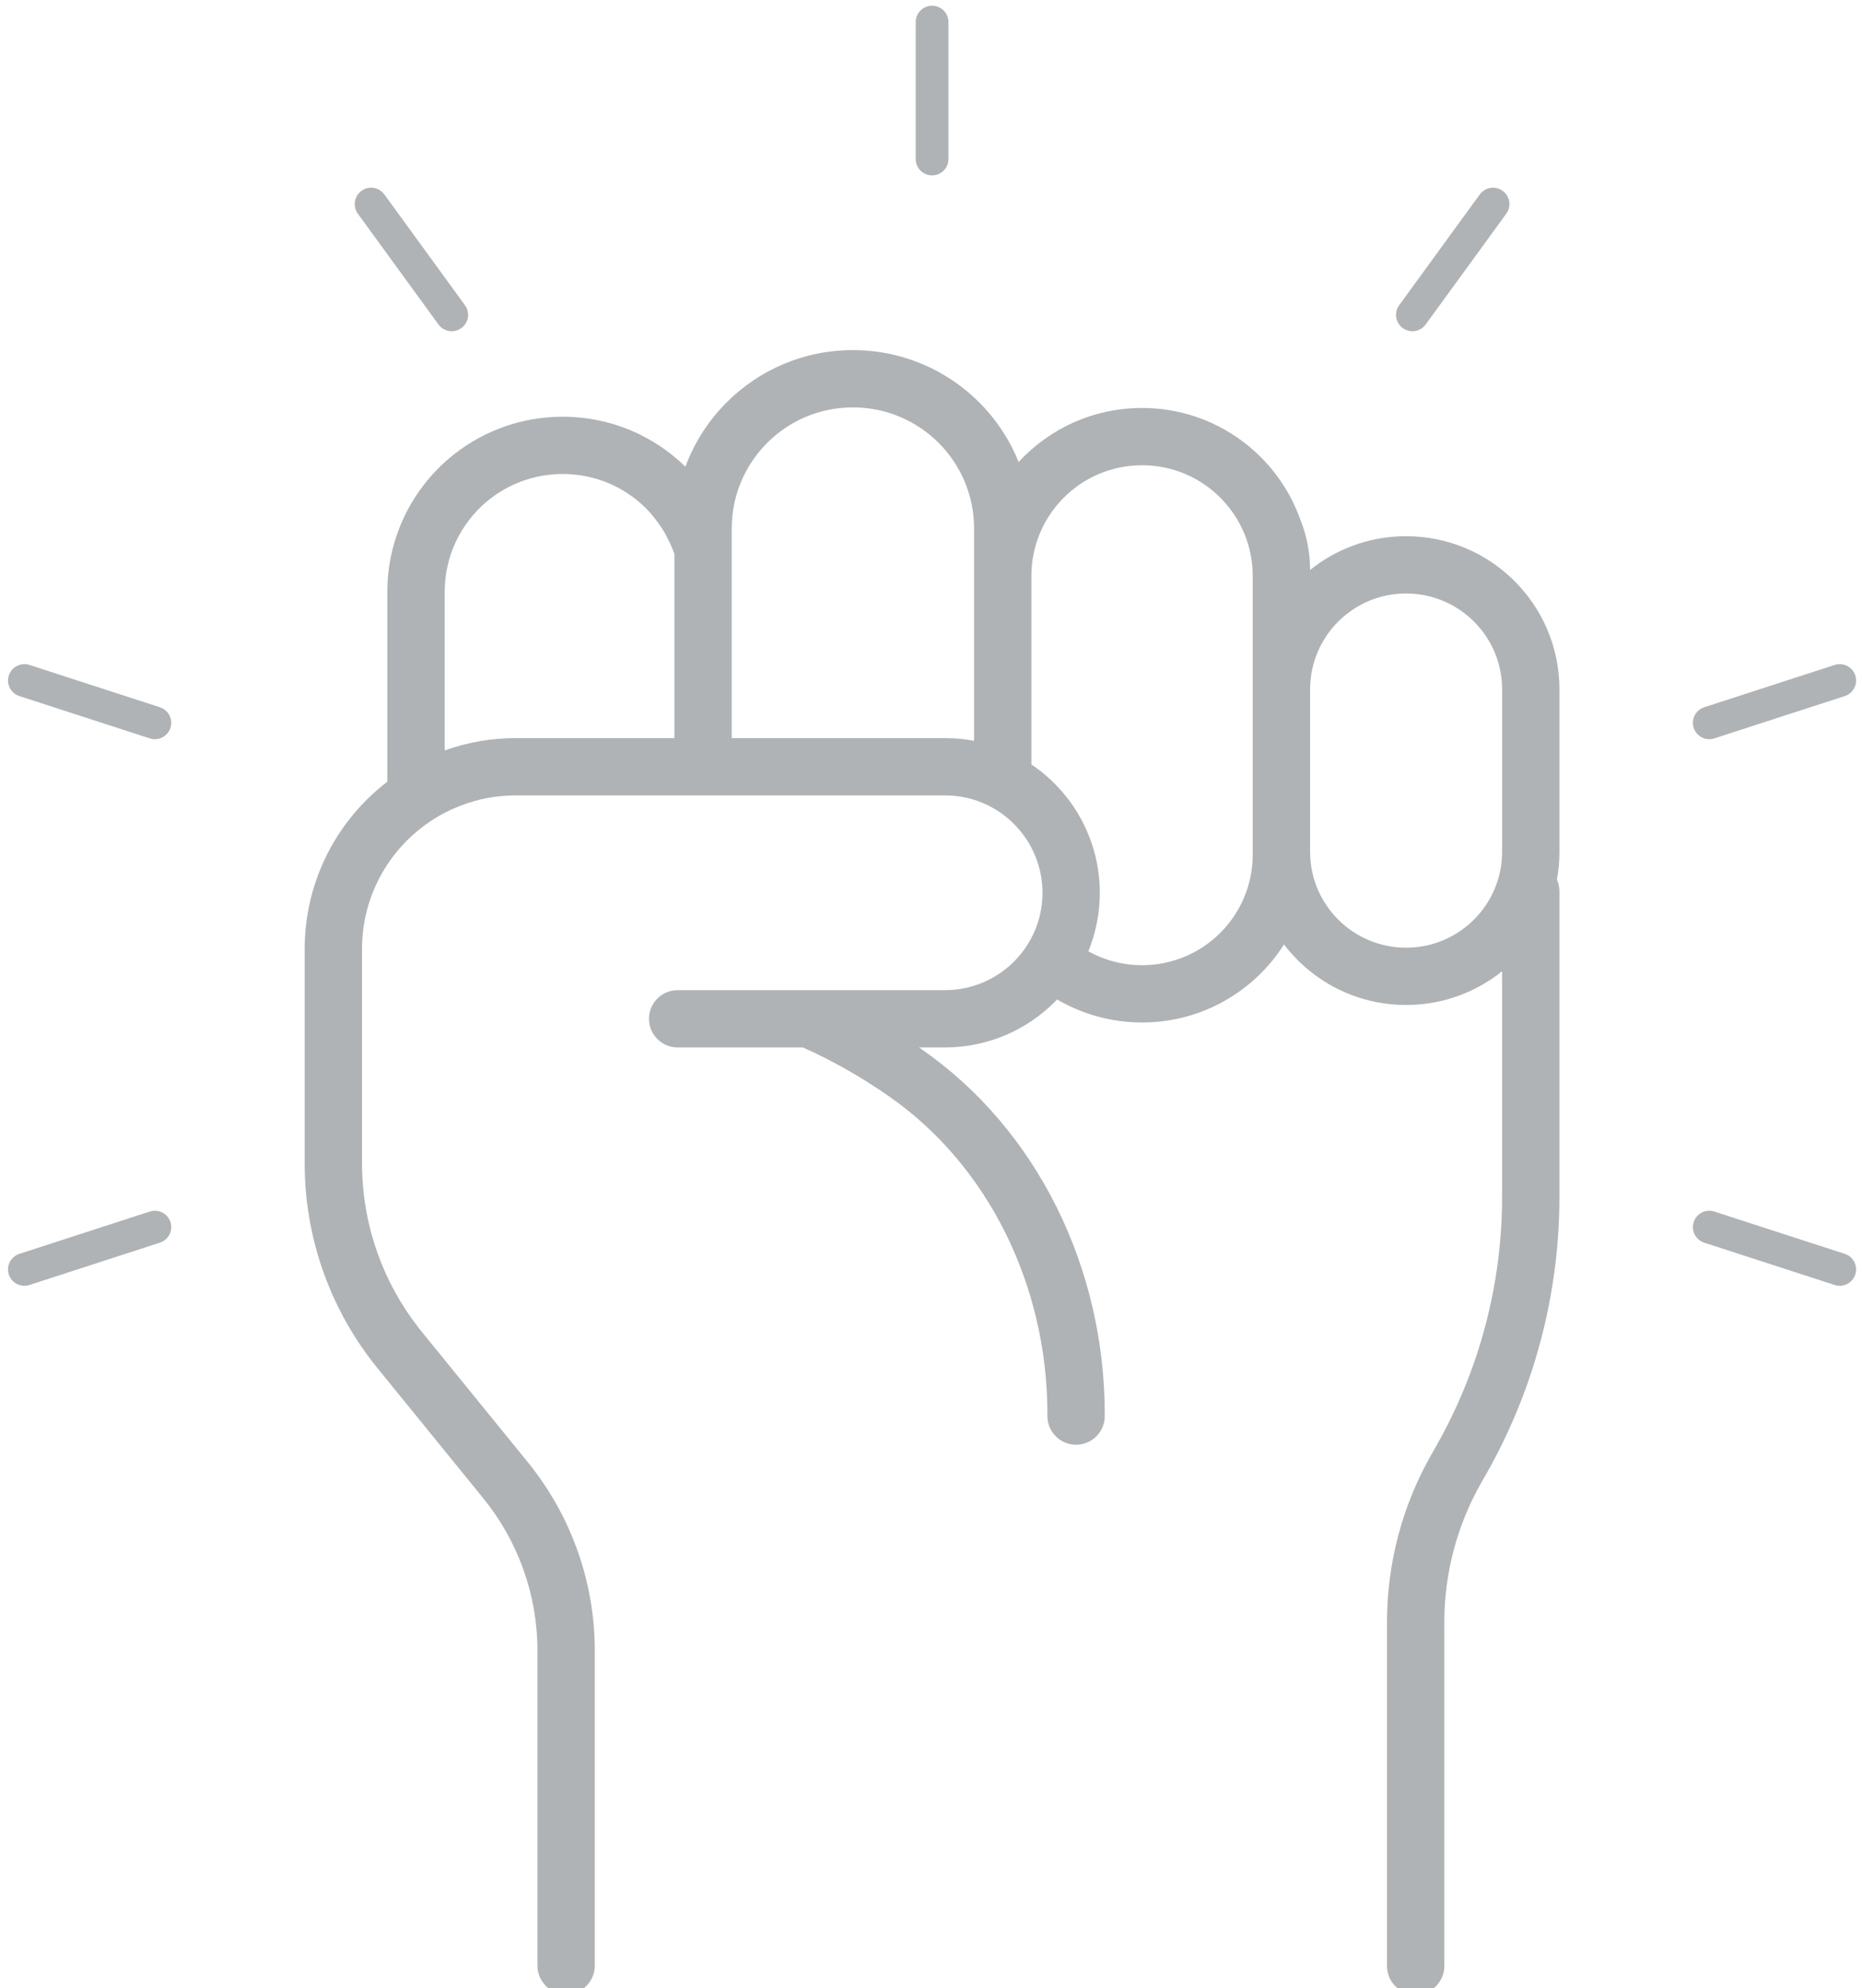 <svg width="754" height="805" viewBox="0 0 754 805" fill="none" xmlns="http://www.w3.org/2000/svg">
<g clip-path="url(#clip0_1472_2600)">
<path d="M345.398 141.759C375.782 141.76 401.805 160.499 412.48 187.069C424.893 173.621 442.662 165.194 462.439 165.194H462.484C492.234 165.194 517.442 184.261 526.702 210.806C529.16 216.938 530.492 223.602 530.492 230.551V230.792C540.748 222.546 553.682 217.49 567.785 217.132L569.388 217.113C603.681 217.113 631.482 244.891 631.482 279.156V344.891C631.482 348.736 631.13 352.5 630.46 356.152C631.112 357.602 631.479 359.209 631.479 360.902V484.609C631.479 524.067 621.208 562.848 601.672 597.148L599.803 600.43C590.014 617.617 584.867 637.051 584.867 656.821V796.057C584.866 802.463 579.668 807.658 573.256 807.658C566.845 807.658 561.647 802.463 561.646 796.057V656.821C561.646 633.026 567.841 609.639 579.622 588.956L581.491 585.67C599.034 554.868 608.258 520.042 608.258 484.609V393.277C598.006 401.51 585.082 406.558 570.992 406.915L569.388 406.934C549.215 406.934 531.289 397.32 519.947 382.429C507.887 401.417 486.661 414.018 462.484 414.018C449.952 414.018 438.173 410.625 428.073 404.701C427.723 405.068 427.369 405.434 427.009 405.793L426.99 405.812C415.654 417.084 399.991 424.126 382.677 424.126H372.168C372.477 424.339 372.785 424.551 373.092 424.765H373.095C420.251 457.498 447.36 513.708 447.36 572.589V573.398C447.36 579.805 442.162 584.998 435.75 584.999C429.338 584.998 424.139 579.805 424.139 573.398V572.589C424.139 520.564 400.168 471.81 359.846 443.821L359.83 443.807C348.555 435.952 336.766 429.326 325.294 424.199L325.129 424.126H274.406C267.994 424.126 262.796 418.932 262.795 412.526C262.796 406.12 267.995 400.926 274.406 400.925H382.677C393.562 400.925 403.416 396.521 410.611 389.367C412.635 387.342 414.419 385.109 415.975 382.657L415.995 382.627C419.89 376.53 422.14 369.295 422.14 361.498C422.14 356.889 421.341 352.478 419.902 348.437C419.897 348.423 419.89 348.409 419.885 348.395C414.656 333.523 400.753 322.761 384.281 322.103L382.68 322.071H208.881C200.854 322.071 193.179 323.583 186.228 326.346C186.194 326.36 186.159 326.375 186.125 326.388C182.145 327.926 178.363 329.873 174.855 332.185L174.819 332.208C157.773 343.349 146.594 362.49 146.594 384.307V471.069L146.62 473.4C147.121 496.678 155.114 519.169 169.435 537.546L170.889 539.372L170.896 539.378L213.728 592.06L213.731 592.063C231.249 613.621 240.855 640.575 240.855 668.337V795.931C240.854 802.337 235.656 807.532 229.245 807.532C222.834 807.531 217.635 802.337 217.634 795.931V668.337C217.634 645.921 209.875 624.126 195.704 606.687V606.683L152.872 554.008V554.005C134.376 531.292 124.031 503.103 123.403 473.898L123.374 471.069V384.307C123.374 356.649 136.495 332.117 156.853 316.514V239.628C156.853 218.069 166.505 198.762 181.664 185.749L181.693 185.726C194.098 175.148 210.266 168.727 227.858 168.727C247.223 168.727 264.751 176.447 277.545 188.979C281.201 179.085 286.96 170.209 294.263 162.912C307.367 149.819 325.417 141.759 345.398 141.759ZM61.314 490.389C64.6 489.68 67.957 491.562 69.018 494.827C70.148 498.308 68.239 502.047 64.754 503.177L11.932 520.313C8.448 521.442 4.706 519.535 3.575 516.053C2.444 512.571 4.353 508.833 7.837 507.703L60.657 490.567L61.314 490.389ZM685.848 494.827C686.909 491.562 690.265 489.68 693.551 490.389L694.206 490.567L747.028 507.703L747.663 507.942C750.74 509.297 752.351 512.789 751.291 516.053C750.23 519.318 746.874 521.197 743.587 520.488L742.93 520.313L690.111 503.178L689.476 502.935C686.399 501.58 684.788 498.091 685.848 494.827ZM462.439 188.395C442.81 188.396 426.123 201.012 420.07 218.659L420.067 218.668C418.538 223.11 417.688 227.91 417.657 232.903V233.189C417.657 233.264 417.655 233.338 417.654 233.413V308.994L417.639 309.517C428.709 316.971 437.267 327.863 441.778 340.66L442.202 341.886C444.252 348.052 445.361 354.666 445.361 361.498C445.361 369.864 443.712 377.871 440.71 385.197C447.147 388.777 454.573 390.816 462.484 390.816C487.224 390.816 507.272 370.788 507.272 346.068V233.189C507.272 228.127 506.427 223.259 504.888 218.757C504.877 218.727 504.867 218.696 504.857 218.666L504.853 218.659C498.8 201.013 482.114 188.395 462.484 188.395H462.439ZM569.388 240.314C547.919 240.314 530.515 257.705 530.515 279.156V344.891C530.515 366.342 547.919 383.733 569.388 383.733L570.393 383.72C591.398 383.188 608.262 366.007 608.262 344.891V279.156C608.262 258.04 591.398 240.86 570.393 240.328L569.388 240.314ZM227.858 191.928C216 191.928 205.13 196.242 196.766 203.374C186.52 212.184 180.074 225.156 180.074 239.628V303.871C189.101 300.608 198.839 298.87 208.881 298.87H273.093V224.315C272.296 222.006 271.223 219.669 269.906 217.168L269.91 217.165C269.698 216.769 269.514 216.415 269.417 216.22C269.36 216.107 269.321 216.029 269.293 215.974C268.948 215.385 268.62 214.859 268.115 214.035C268.04 213.923 267.98 213.835 267.923 213.753C267.884 213.696 267.855 213.652 267.833 213.621C267.822 213.606 267.813 213.596 267.807 213.588C267.802 213.582 267.801 213.577 267.8 213.576C267.689 213.427 267.578 213.277 267.473 213.123C265.61 210.368 263.699 207.946 261.632 205.881C252.985 197.241 241.09 191.928 227.858 191.928ZM345.398 164.96C331.81 164.96 319.602 170.408 310.684 179.319C301.803 188.192 296.314 200.437 296.314 213.958V298.87H382.68L383.957 298.882C387.53 298.954 391.031 299.327 394.433 299.972V233.189C394.433 233.006 394.435 232.823 394.436 232.64V230.776C394.435 230.701 394.433 230.627 394.433 230.552C394.433 230.387 394.435 230.221 394.436 230.056V213.958C394.436 186.874 372.471 164.961 345.398 164.96ZM743.587 269.065C746.874 268.356 750.231 270.238 751.292 273.502C752.422 276.984 750.512 280.723 747.028 281.853L694.206 298.989C690.721 300.118 686.979 298.211 685.848 294.729C684.717 291.247 686.626 287.509 690.111 286.378L742.93 269.243L743.587 269.065ZM3.575 273.502C4.636 270.238 7.991 268.356 11.278 269.065L11.932 269.243L64.754 286.378L65.389 286.618C68.466 287.972 70.077 291.464 69.017 294.729C67.957 297.993 64.601 299.873 61.314 299.164L60.657 298.989L7.837 281.853L7.203 281.611C4.126 280.256 2.515 276.767 3.575 273.502ZM146.376 77.272C149.339 75.119 153.485 75.774 155.64 78.735L188.288 123.593C190.442 126.554 189.787 130.701 186.824 132.854C183.861 135.006 179.71 134.351 177.555 131.391L144.912 86.53C142.757 83.569 143.412 79.425 146.376 77.272ZM599.223 78.735C601.378 75.774 605.527 75.119 608.491 77.272C611.453 79.425 612.109 83.569 609.956 86.53L577.308 131.391C575.153 134.35 571.006 135.005 568.043 132.854C565.08 130.701 564.425 126.555 566.58 123.594L599.223 78.735ZM377.433 2.316C381.097 2.316 384.067 5.284 384.067 8.945V64.394C384.067 68.055 381.097 71.023 377.433 71.023C373.769 71.023 370.799 68.055 370.798 64.394V8.945C370.798 5.284 373.769 2.316 377.433 2.316Z" fill="#B0B3B5"/>
</g>
<defs>
<clipPath id="clip0_1472_2600">
<rect width="753" height="805" fill="white" transform="translate(0.933)"/>
</clipPath>
</defs>
</svg>

